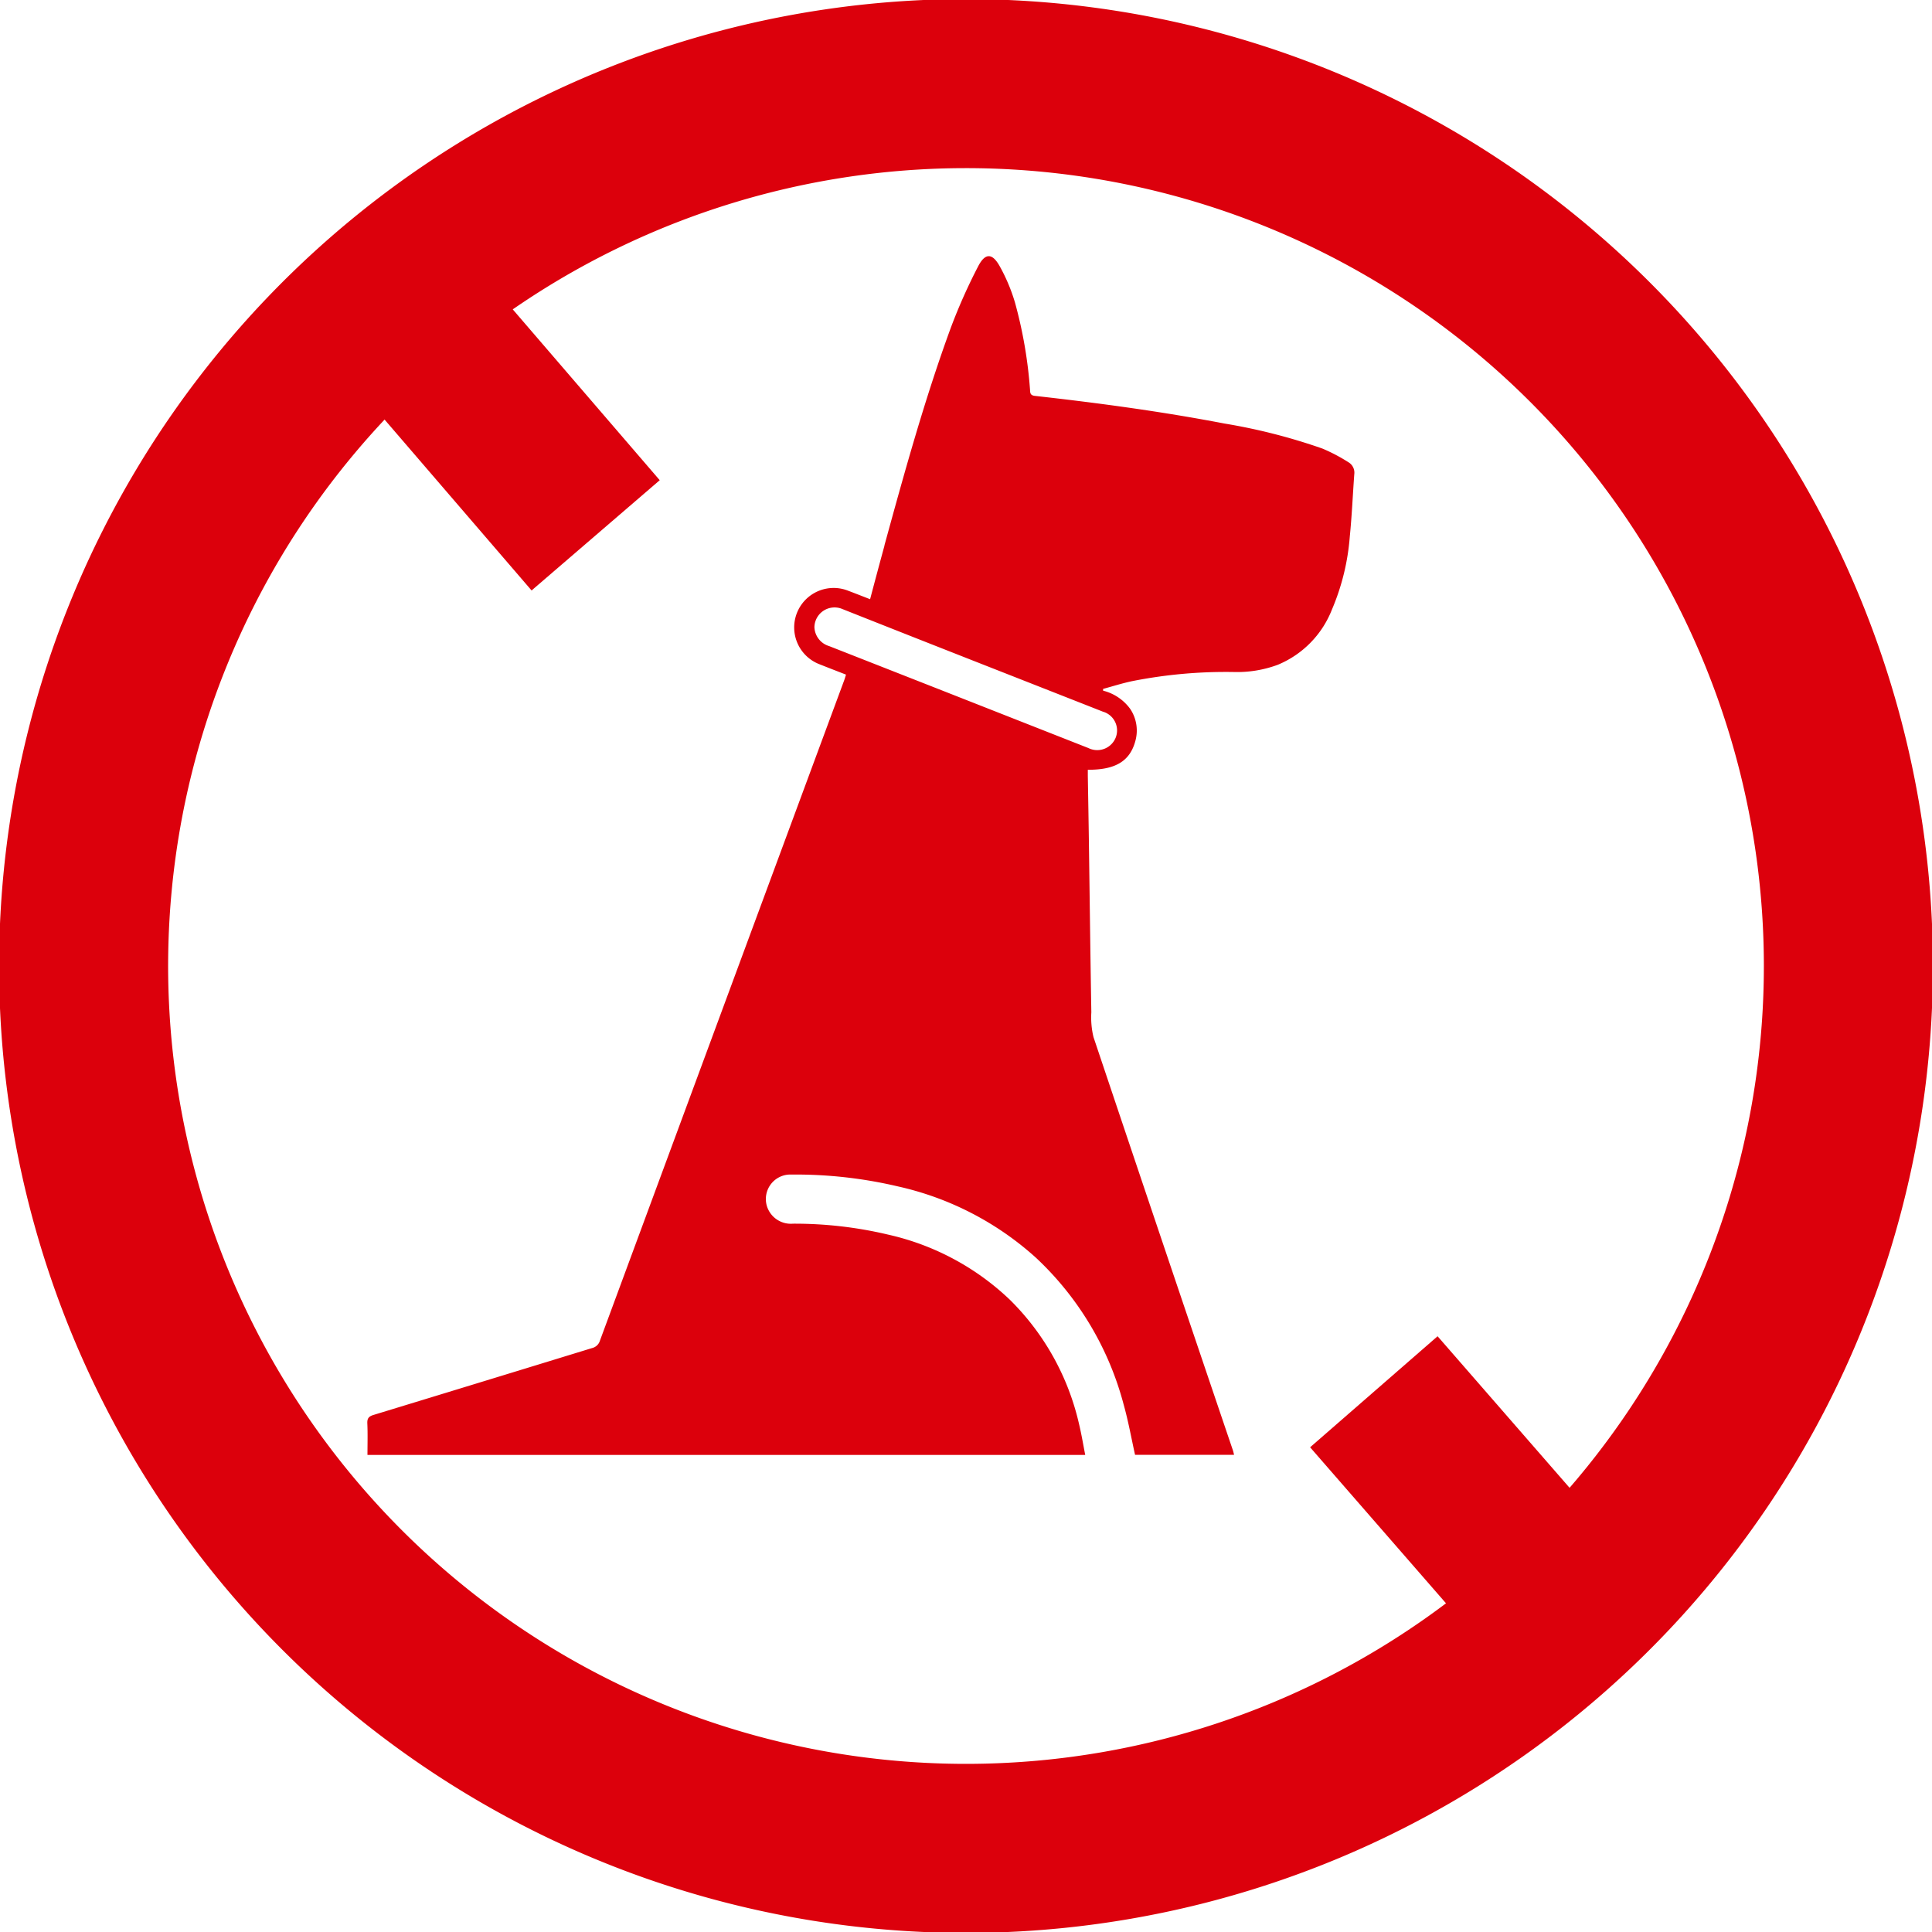 <svg height="80" viewBox="0 0 80 80" width="80" xmlns="http://www.w3.org/2000/svg" xmlns:xlink="http://www.w3.org/1999/xlink"><clipPath id="a"><path d="m0 0h80v80h-80z"/></clipPath><g clip-path="url(#a)"><g fill="none" stroke="#dc000c" stroke-miterlimit="10" stroke-width="7"><path d="m76.576 40.039a36.538 36.538 0 1 1 -36.538-36.539 36.539 36.539 0 0 1 36.538 36.539z" transform="translate(-.038 -.038)"/><path d="m0 0 9.465 11.001" transform="translate(15.2 11.166)"/><path d="m0 0 8.964 10.292" transform="translate(56.888 57.63)"/></g><path d="m36.793 22.691c.831-3.027 1.665-6.053 2.745-9a23.126 23.126 0 0 1 1.126-2.532c.293-.575.589-.576.9-.018a7.384 7.384 0 0 1 .633 1.506 18.6 18.6 0 0 1 .62 3.575c.012.133-.014.263.2.287 2.631.294 5.254.647 7.854 1.146a24.2 24.2 0 0 1 4.052 1.035 7.161 7.161 0 0 1 1.08.567.5.5 0 0 1 .243.494c-.063.861-.1 1.726-.186 2.586a9.567 9.567 0 0 1 -.74 3.022 4.087 4.087 0 0 1 -2.241 2.285 4.83 4.83 0 0 1 -1.794.3 19.9 19.9 0 0 0 -4.258.382c-.4.086-.788.21-1.182.317v.073a1.976 1.976 0 0 1 1.127.762 1.608 1.608 0 0 1 .206 1.331c-.227.829-.828 1.189-1.966 1.182v.247c.016.942.033 1.883.046 2.825.033 2.324.06 4.649.1 6.972a3.436 3.436 0 0 0 .09 1.028q2.869 8.553 5.769 17.1c.021.061.034.125.051.195h-4.1c-.156-.7-.278-1.39-.467-2.063a12.785 12.785 0 0 0 -3.639-6.1 12.609 12.609 0 0 0 -5.716-2.952 18.472 18.472 0 0 0 -4.408-.49 1.014 1.014 0 0 0 -1.016 1.3 1.037 1.037 0 0 0 1.08.734 16.789 16.789 0 0 1 3.947.454 10.69 10.69 0 0 1 5.04 2.7 10.515 10.515 0 0 1 2.862 5.152c.1.414.169.838.254 1.27h-29.721c0-.445.014-.876-.006-1.307-.009-.21.063-.291.258-.35q4.525-1.38 9.047-2.768a.448.448 0 0 0 .327-.308q5.052-13.67 10.112-27.337c.028-.076.049-.153.078-.241-.374-.146-.726-.281-1.076-.421a1.634 1.634 0 1 1 1.18-3.047c.289.108.574.222.893.345.2-.757.395-1.487.594-2.215m-2.291 4.156 4.755 1.868 5.981 2.354a.823.823 0 0 0 1.132-.436.809.809 0 0 0 -.532-1.071c-3.592-1.414-7.188-2.82-10.776-4.245a.834.834 0 0 0 -1.169.742.852.852 0 0 0 .609.788" fill="#dc000c" transform="translate(-.168 -.117)"/></g></svg>